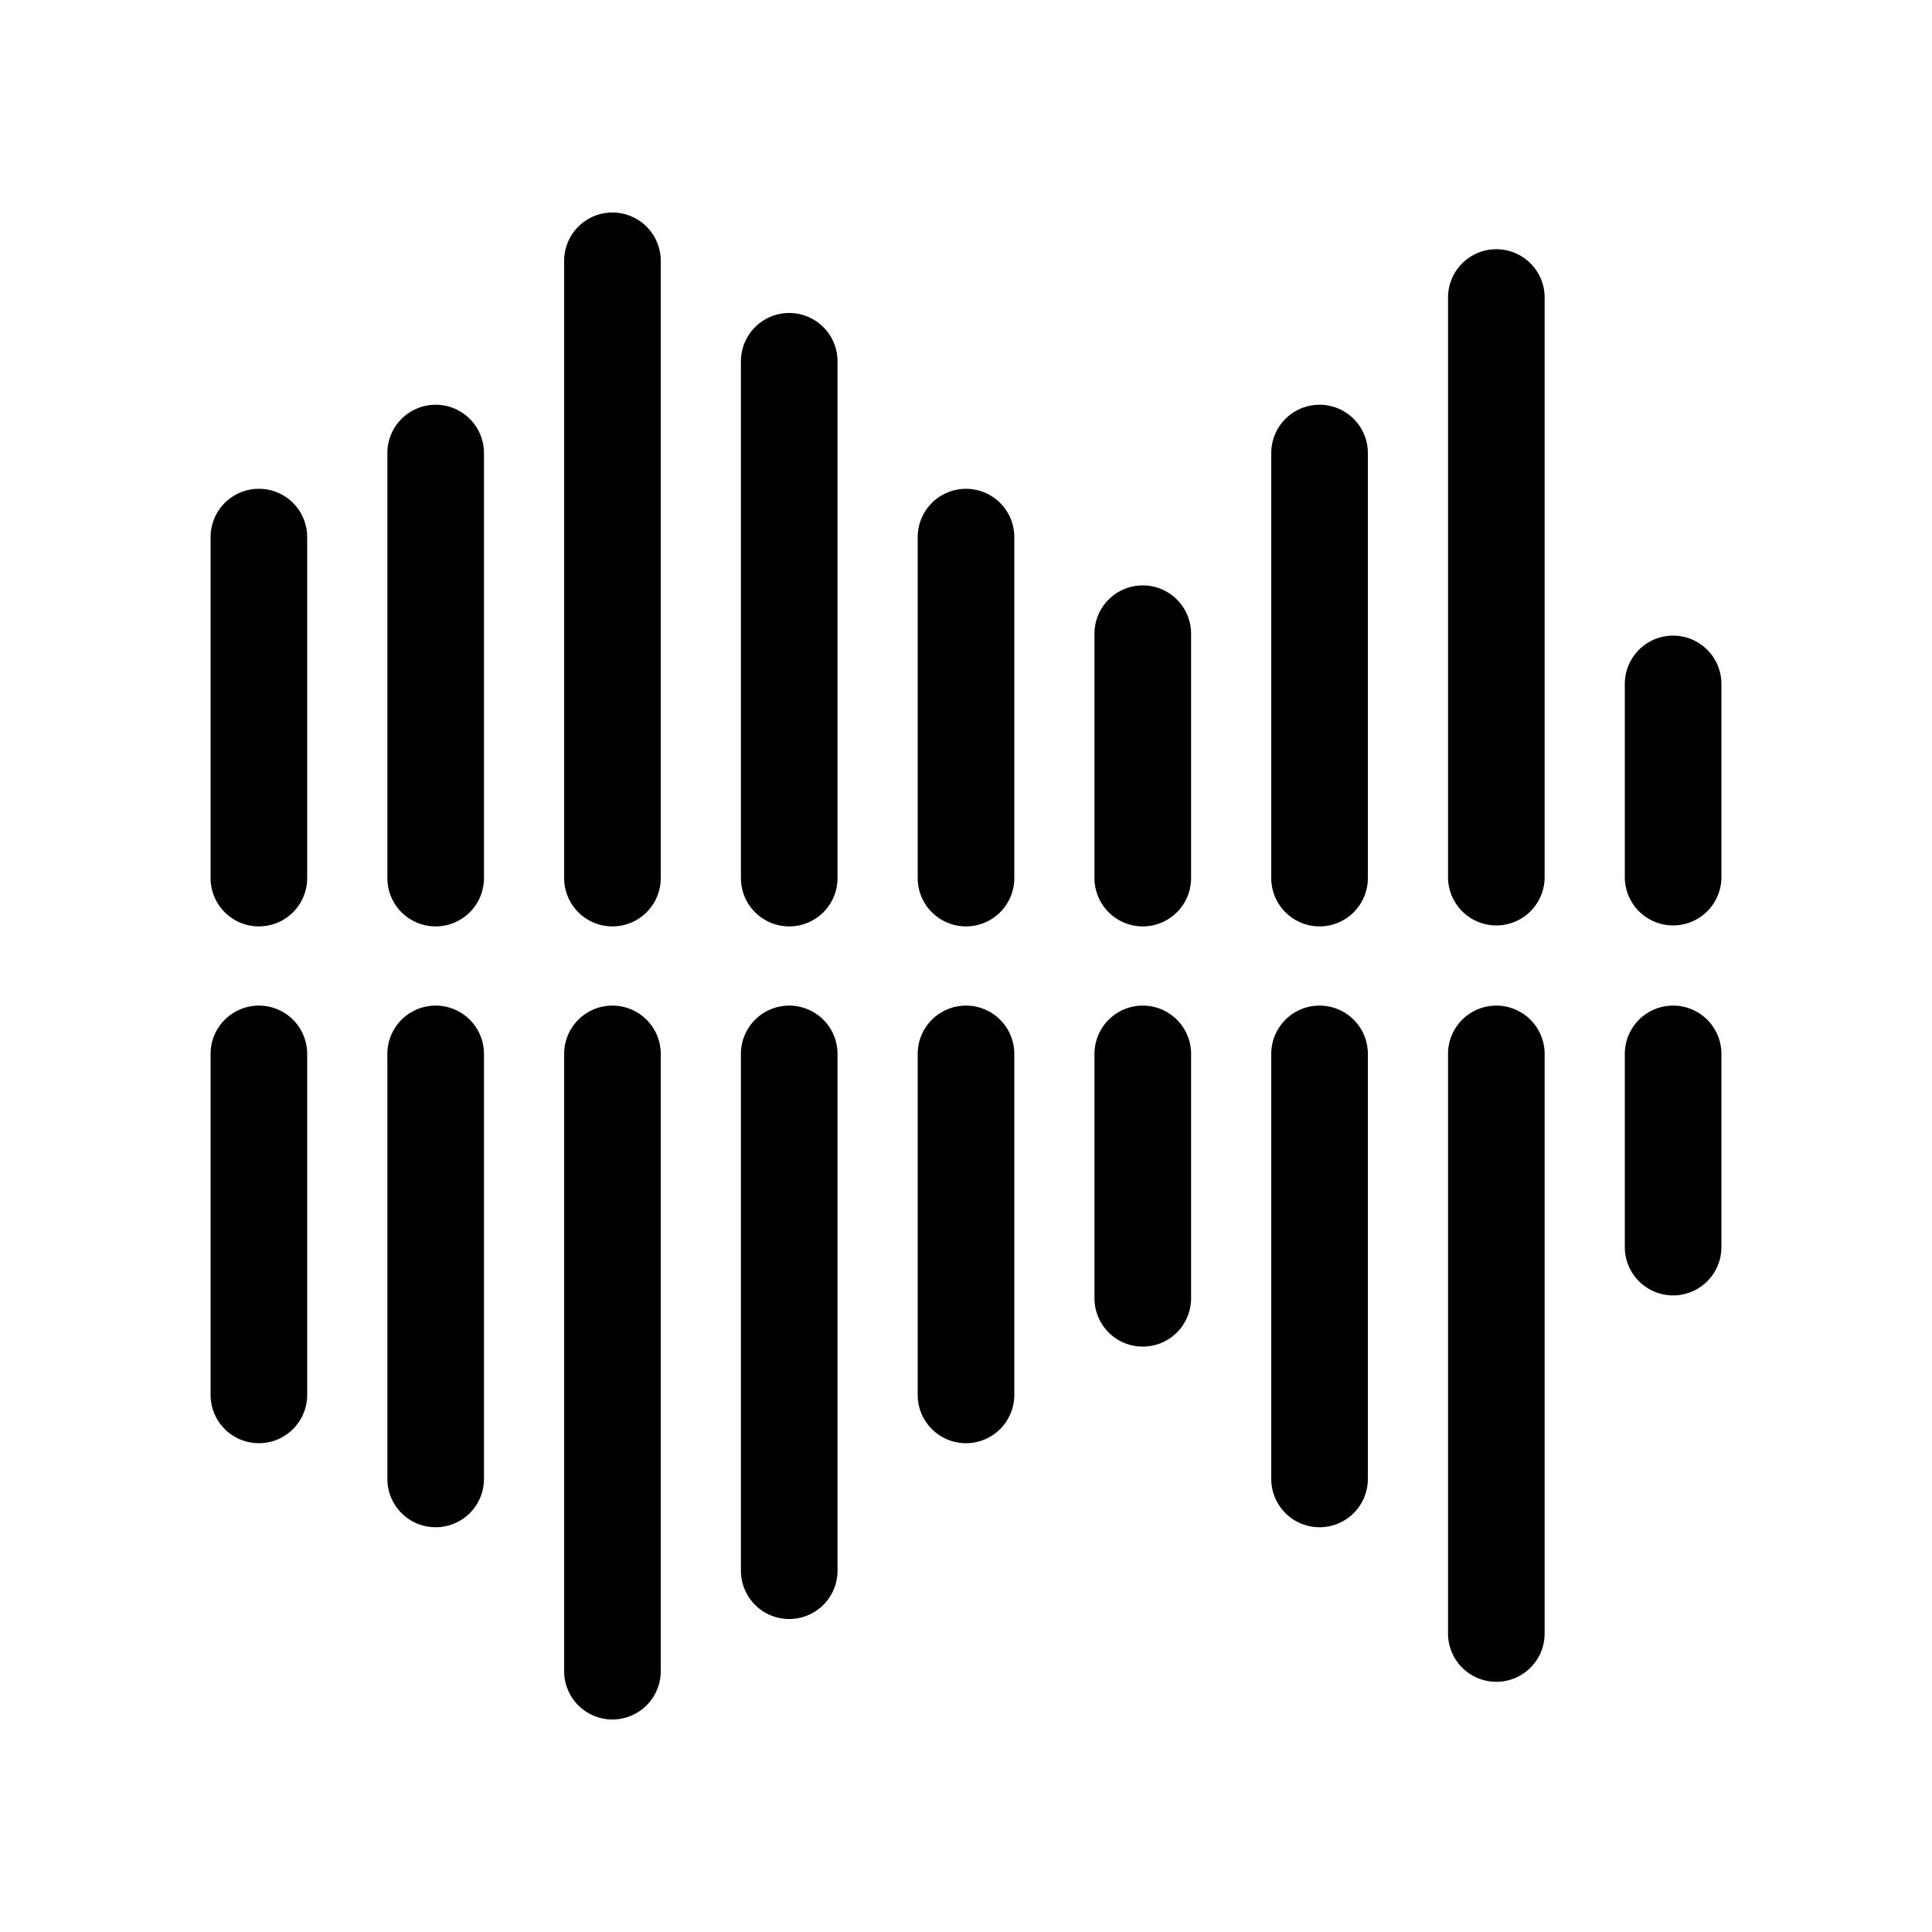 <?xml version="1.0" encoding="utf-8"?>
<svg xmlns="http://www.w3.org/2000/svg" viewBox="0 0 20 20">
  <defs>
    <style>.cls-1{fill:none;}</style>
  </defs>
  <title>DJ</title>
  <g data-name="Calque 2" id="Calque_2">
    <g data-name="Calque 1" id="Calque_1-2">
      <rect class="cls-1" height="20" width="20"/>
      <path d="M2.68,5.06a.5.5,0,0,0-.5.5V9.09a.5.5,0,0,0,1,0V5.56A.5.5,0,0,0,2.68,5.06Z"/>
      <path d="M4.51,4.19a.5.5,0,0,0-.5.5v4.4a.5.5,0,0,0,1,0V4.69A.5.5,0,0,0,4.51,4.19Z"/>
      <path d="M6.34,2.2a.5.5,0,0,0-.5.5V9.09a.5.5,0,0,0,1,0V2.7A.5.5,0,0,0,6.34,2.2Z"/>
      <path d="M8.17,3.24a.5.5,0,0,0-.5.5V9.09a.5.5,0,0,0,1,0V3.74A.5.5,0,0,0,8.17,3.24Z"/>
      <path d="M10,5.06a.5.5,0,0,0-.5.5V9.09a.5.5,0,0,0,1,0V5.56A.5.5,0,0,0,10,5.06Z"/>
      <path d="M11.83,6.06a.5.5,0,0,0-.5.5V9.09a.5.5,0,0,0,1,0V6.56A.5.5,0,0,0,11.83,6.06Z"/>
      <path d="M13.66,4.19a.5.5,0,0,0-.5.5v4.4a.5.5,0,0,0,1,0V4.69A.5.5,0,0,0,13.66,4.19Z"/>
      <path d="M15.49,2.58a.5.5,0,0,0-.5.5v6a.5.5,0,0,0,1,0v-6A.5.5,0,0,0,15.49,2.58Z"/>
      <path d="M17.32,6.58a.5.5,0,0,0-.5.5v2a.5.5,0,0,0,1,0v-2A.5.5,0,0,0,17.32,6.58Z"/>
      <path d="M2.68,10.41a.5.5,0,0,0-.5.5v3.53a.5.5,0,1,0,1,0V10.91A.5.5,0,0,0,2.68,10.41Z"/>
      <path d="M4.51,10.41a.5.5,0,0,0-.5.5v4.4a.5.5,0,0,0,1,0v-4.4A.5.5,0,0,0,4.51,10.41Z"/>
      <path d="M6.34,10.41a.5.5,0,0,0-.5.5V17.3a.5.5,0,0,0,1,0V10.91A.5.5,0,0,0,6.34,10.41Z"/>
      <path d="M8.17,10.41a.5.5,0,0,0-.5.5v5.35a.5.5,0,0,0,1,0V10.91A.5.5,0,0,0,8.17,10.41Z"/>
      <path d="M10,10.41a.5.5,0,0,0-.5.5v3.53a.5.5,0,0,0,1,0V10.91A.5.5,0,0,0,10,10.41Z"/>
      <path d="M11.83,10.41a.5.5,0,0,0-.5.5v2.53a.5.5,0,0,0,1,0V10.91A.5.5,0,0,0,11.83,10.41Z"/>
      <path d="M13.66,10.41a.5.5,0,0,0-.5.5v4.4a.5.5,0,0,0,1,0v-4.4A.5.5,0,0,0,13.66,10.41Z"/>
      <path d="M15.49,10.41a.5.5,0,0,0-.5.5v6a.5.5,0,0,0,1,0v-6A.5.5,0,0,0,15.49,10.41Z"/>
      <path d="M17.32,10.41a.5.5,0,0,0-.5.5v2a.5.5,0,1,0,1,0v-2A.5.5,0,0,0,17.32,10.41Z"/>
    </g>
  </g>
</svg>
